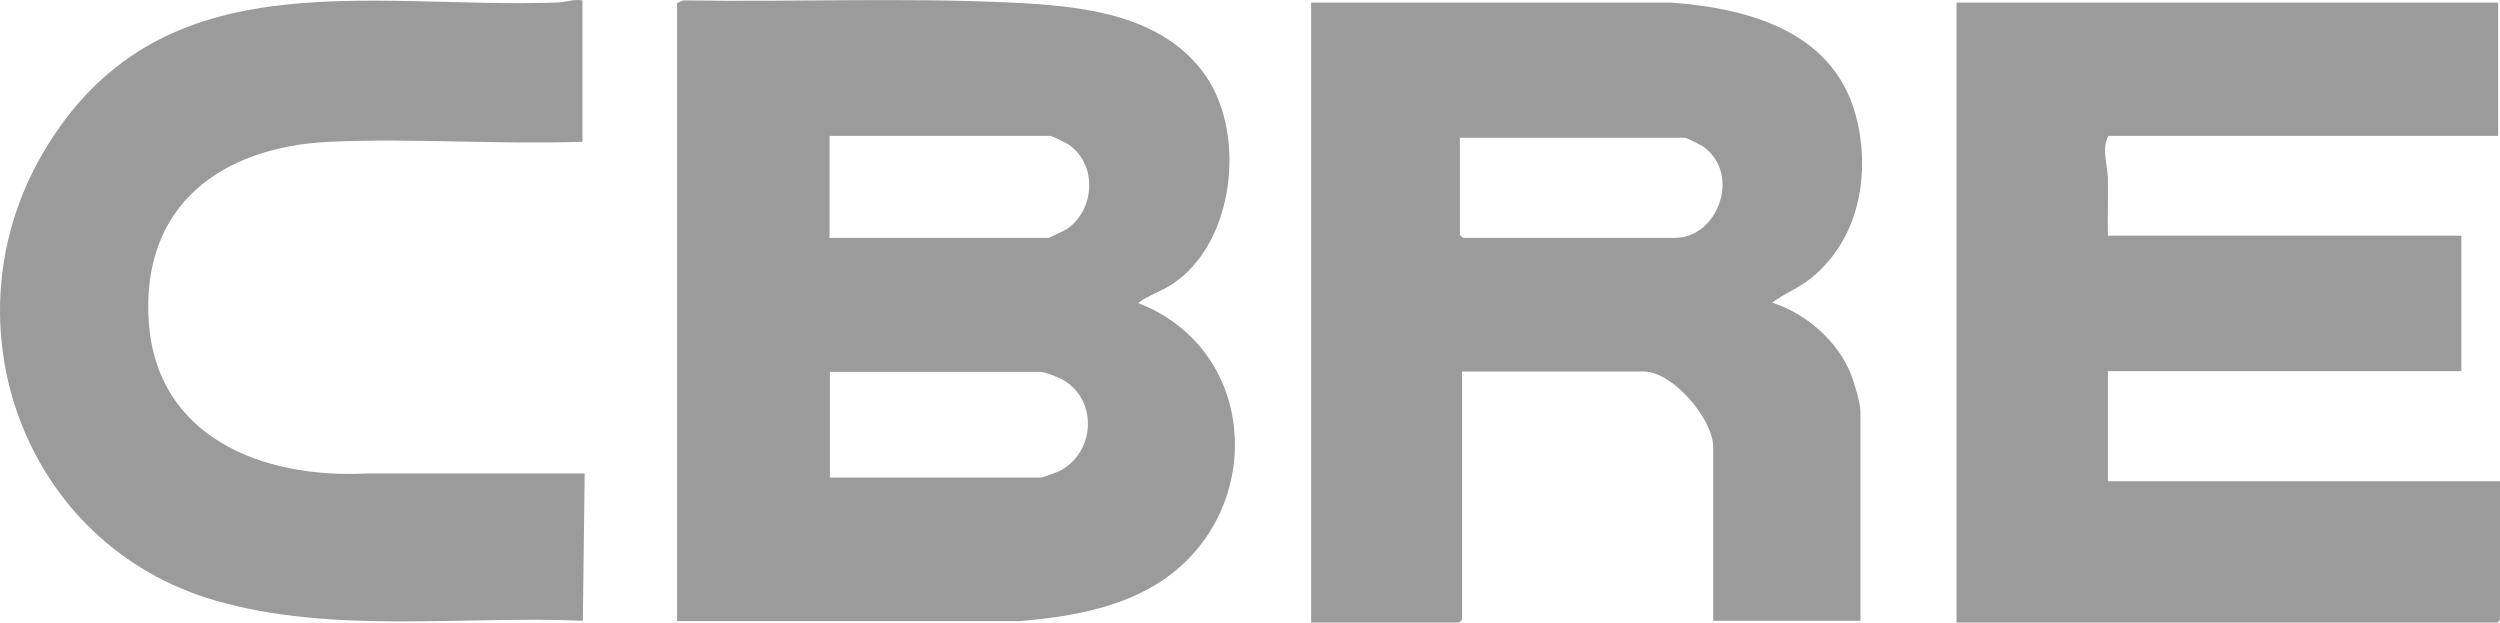 <?xml version="1.0" encoding="UTF-8"?>
<svg id="uuid-5e510ecf-b9ea-4d24-9662-a8b9e2878c5c" data-name="Capa 1" xmlns="http://www.w3.org/2000/svg" viewBox="0 0 67.9 16.91">
  <defs>
    <style>
      .uuid-acea81ea-b4e9-478d-a235-f701e8d82cb2 {
        fill: #9c9b9b;
      }
    </style>
  </defs>
  <path class="uuid-acea81ea-b4e9-478d-a235-f701e8d82cb2" d="M18.38.09l.18-.08c2.96.05,5.95-.08,8.9.06,1.88.09,4.14.3,5.3,2.01,1.09,1.6.76,4.52-.91,5.63-.3.2-.66.31-.94.52,3.36,1.3,3.48,5.83.48,7.65-1.11.67-2.42.88-3.7.99h-9.3V.09ZM22.54,6.46h5.94s.44-.2.5-.24c.76-.53.83-1.74.05-2.29-.06-.04-.46-.24-.5-.24h-6v2.77ZM22.54,12.97h5.73c.05,0,.43-.14.51-.18.97-.5,1.05-1.93.08-2.48-.11-.06-.49-.21-.59-.21h-5.73v2.88Z"/>
  <path class="uuid-acea81ea-b4e9-478d-a235-f701e8d82cb2" d="M67.85.07v3.62h-10.58c-.2.32-.03.8-.02,1.14.01.52-.01,1.05,0,1.57h9.6v3.68h-9.6v2.99h10.66v3.76l-.08.08h-14.69V.07h14.71Z"/>
  <path class="uuid-acea81ea-b4e9-478d-a235-f701e8d82cb2" d="M35.6.07h9.78c2.2.16,4.53.83,5.07,3.25.34,1.53,0,3.19-1.23,4.21-.35.29-.74.43-1.09.69.92.29,1.78,1.04,2.14,1.94.09.23.26.79.26,1.02v5.68h-4v-4.72c0-.76-1.1-2.05-1.89-2.05h-4.93v6.74l-.08.08h-4.02V.07ZM39.65,3.74v2.64l.08.08h5.76c1.17,0,1.81-1.73.77-2.48-.06-.04-.46-.24-.5-.24h-6.1Z"/>
  <path class="uuid-acea81ea-b4e9-478d-a235-f701e8d82cb2" d="M15.82.01v3.84c-2.26.08-4.6-.1-6.85,0-2.94.13-5.14,1.71-4.93,4.88.21,3.16,3.11,4.27,5.89,4.13h5.95s-.05,4-.05,4c-3.27-.14-6.81.37-9.98-.55C.64,14.81-1.54,8.78,1.17,4.15,4.3-1.18,9.89.24,15.1.07c.23,0,.47-.1.72-.06Z"/>
</svg>